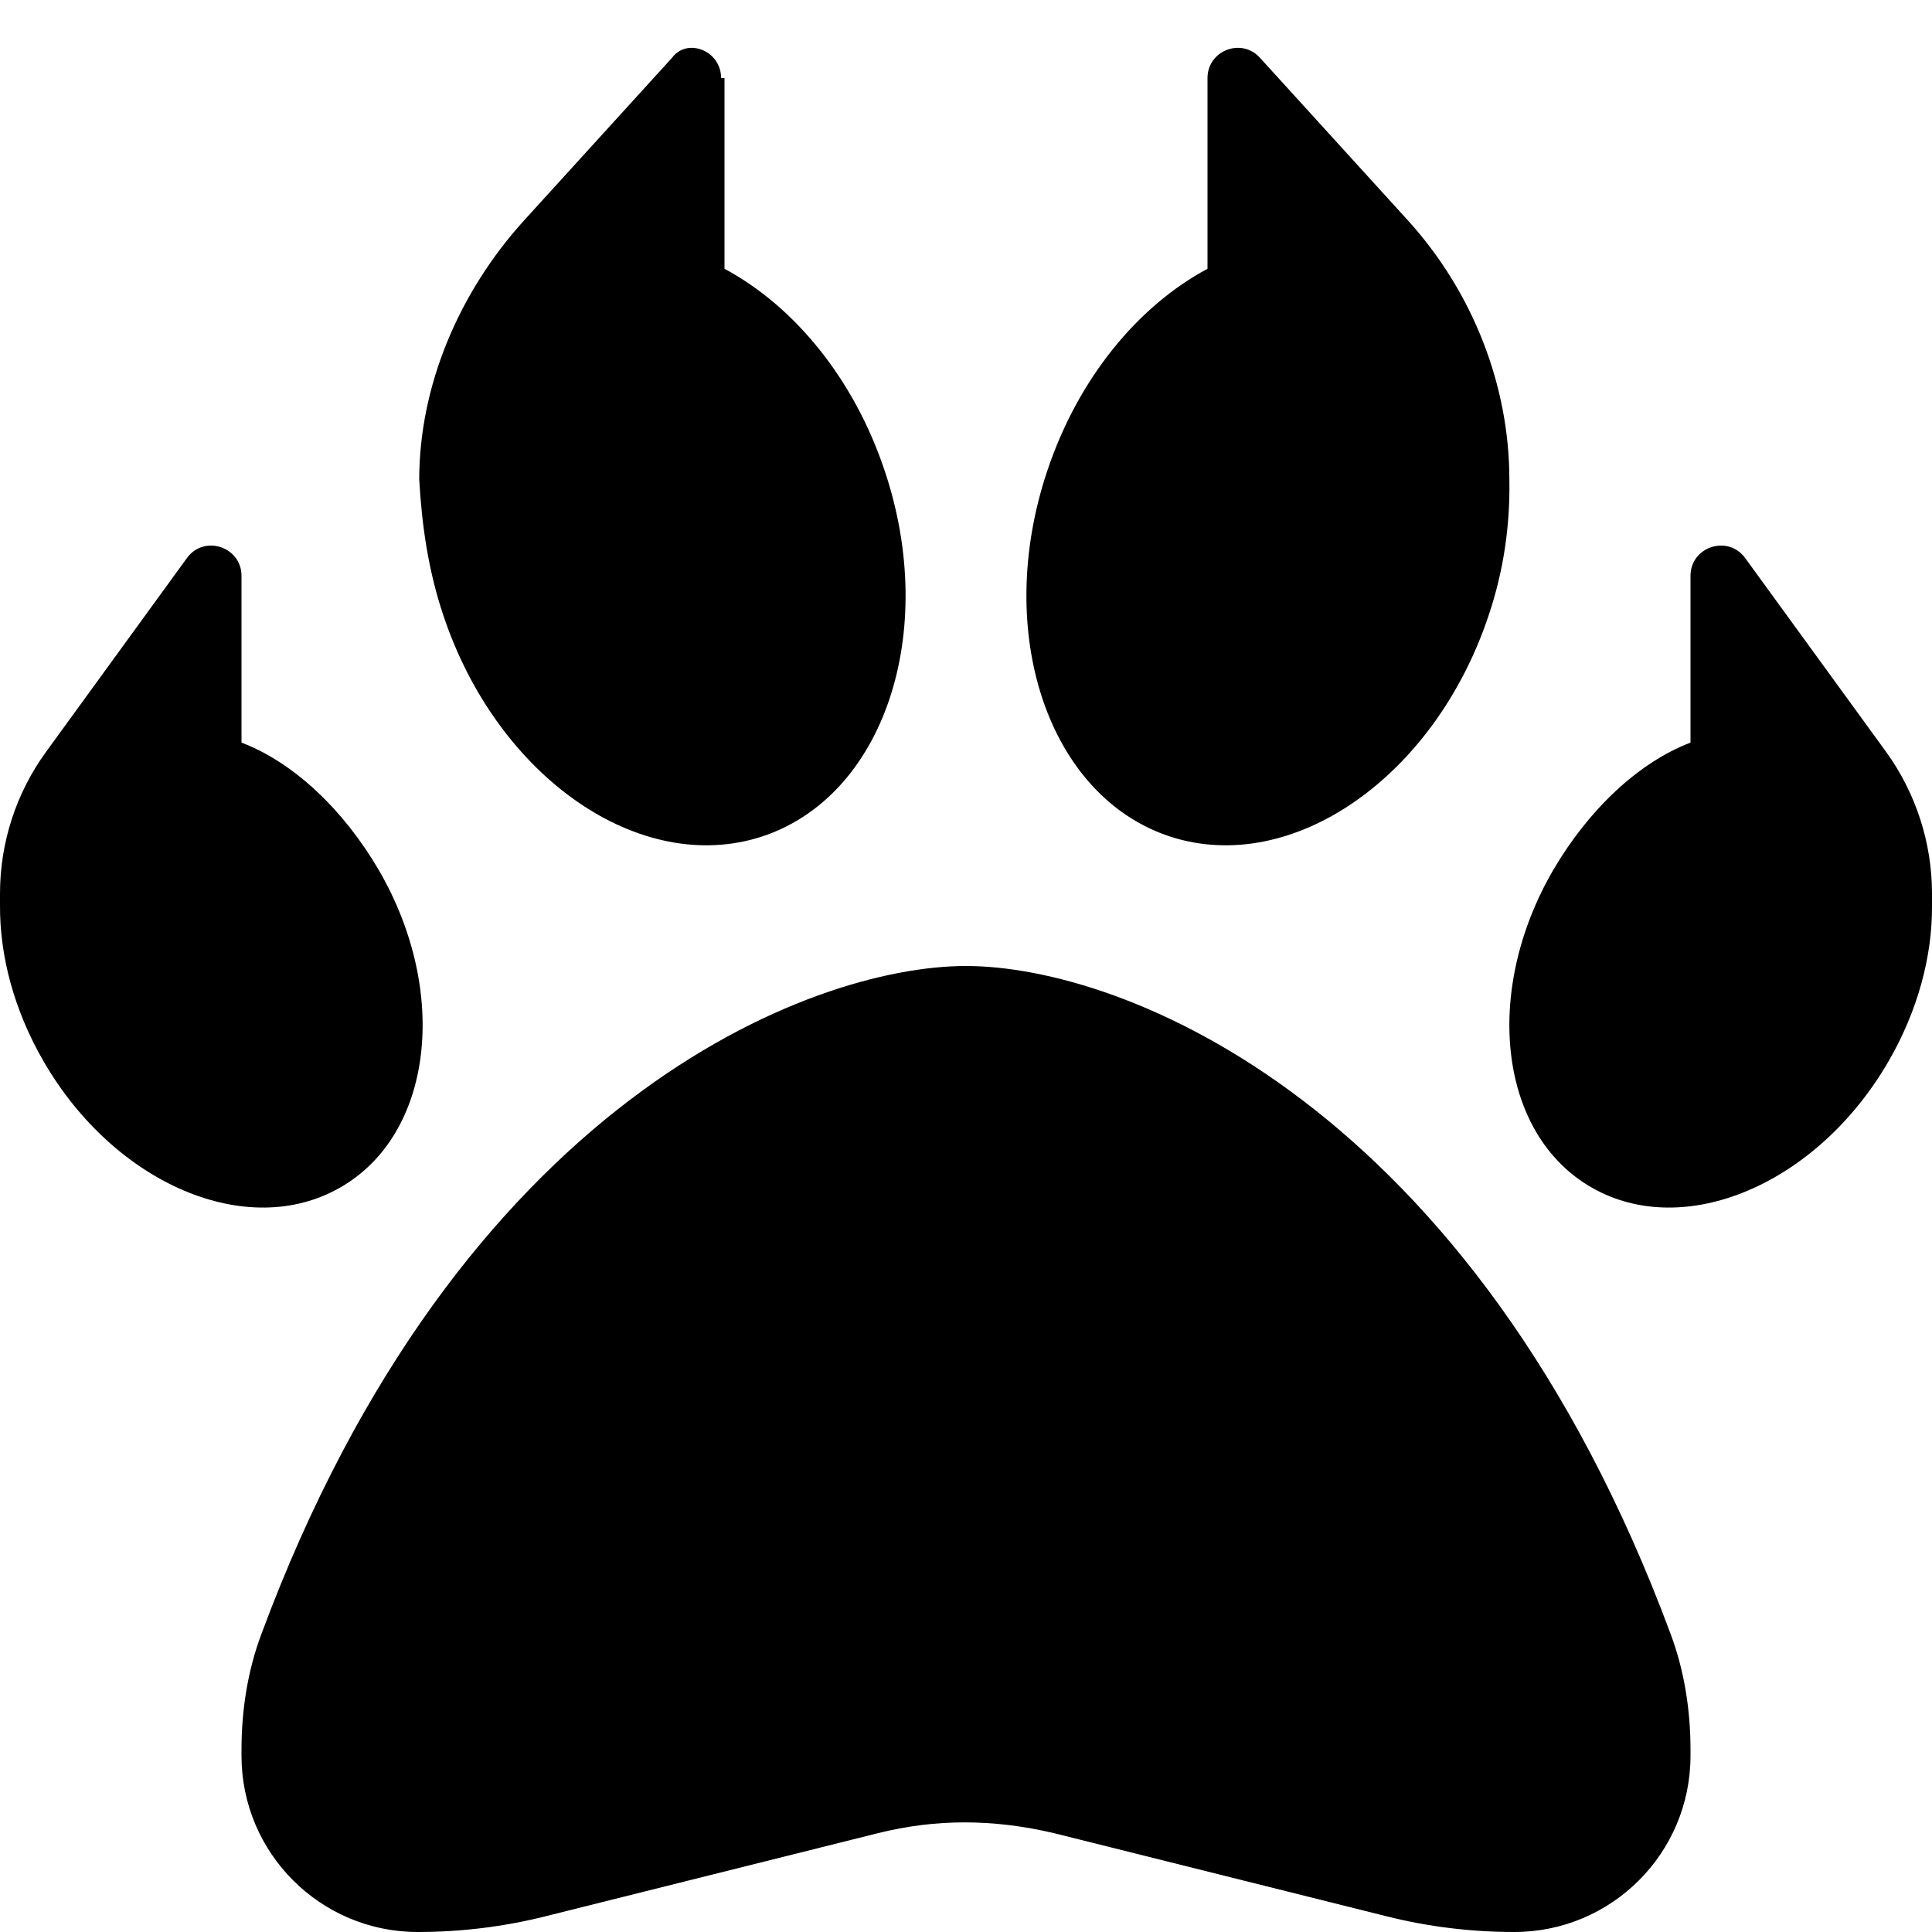 <svg xmlns="http://www.w3.org/2000/svg" viewBox="0 0 512 512"><!--! Font Awesome Pro 6.1.2 by @fontawesome - https://fontawesome.com License - https://fontawesome.com/license (Commercial License) Copyright 2022 Fonticons, Inc. --><path d="M192 20.69V71.23C210.3 81.03 226.3 100.2 234.5 124.9C248.8 167.7 234.2 211.1 201.9 221.7C169.6 232.2 131.8 206 117.5 163.1C113.5 151.2 111.8 139.3 111.1 127.1C111.1 102.3 121.6 77.45 138.9 58.4L178.1 15.31C182.1 9.9 191.1 13.38 191.1 20.69L192 20.69zM310.1 221.7C277.8 211.1 263.2 167.7 277.5 124.9C285.7 100.2 301.7 81.02 320 71.23V20.69C320 13.38 329 9.9 333.9 15.31L373.1 58.4C390.4 77.45 400 102.3 400 127.1C400.2 139.3 398.5 151.2 394.5 163.1C380.2 206 342.4 232.2 310.1 221.7L310.1 221.7zM100.4 230.6C119.2 263 114.7 300.7 90.16 314.7C65.65 328.8 30.49 313.9 11.63 281.4C3.718 267.8-.071 253.3 .001 240L0 236.8C0 223.3 4.285 210.1 12.24 199.2L49.53 147.9C54.09 141.6 64 144.9 64 152.6V196.8C77.93 202.1 91.11 214.7 100.4 230.6V230.6zM69.21 433.2C121.6 291.9 214.7 256 256 256C297.3 256 390.4 291.9 442.8 433.2C446.4 442.9 448 453.3 448 463.7V465.3C448 491.1 427.1 512 401.3 512C389.8 512 378.4 510.6 367.3 507.8L279.3 485.8C263.1 482 248 482 232.7 485.8L144.7 507.8C133.6 510.6 122.2 512 110.7 512C84.93 512 64 491.1 64 465.3V463.7C64 453.3 65.6 442.9 69.21 433.2H69.21zM421.8 314.7C397.3 300.7 392.8 263 411.6 230.6C420.9 214.7 434.1 202.1 448 196.8V152.6C448 144.9 457.9 141.6 462.5 147.9L499.8 199.2C507.7 210.1 512 223.3 512 236.8V240C512.1 253.3 508.3 267.8 500.4 281.4C481.5 313.9 446.3 328.8 421.8 314.7V314.7z"/></svg>